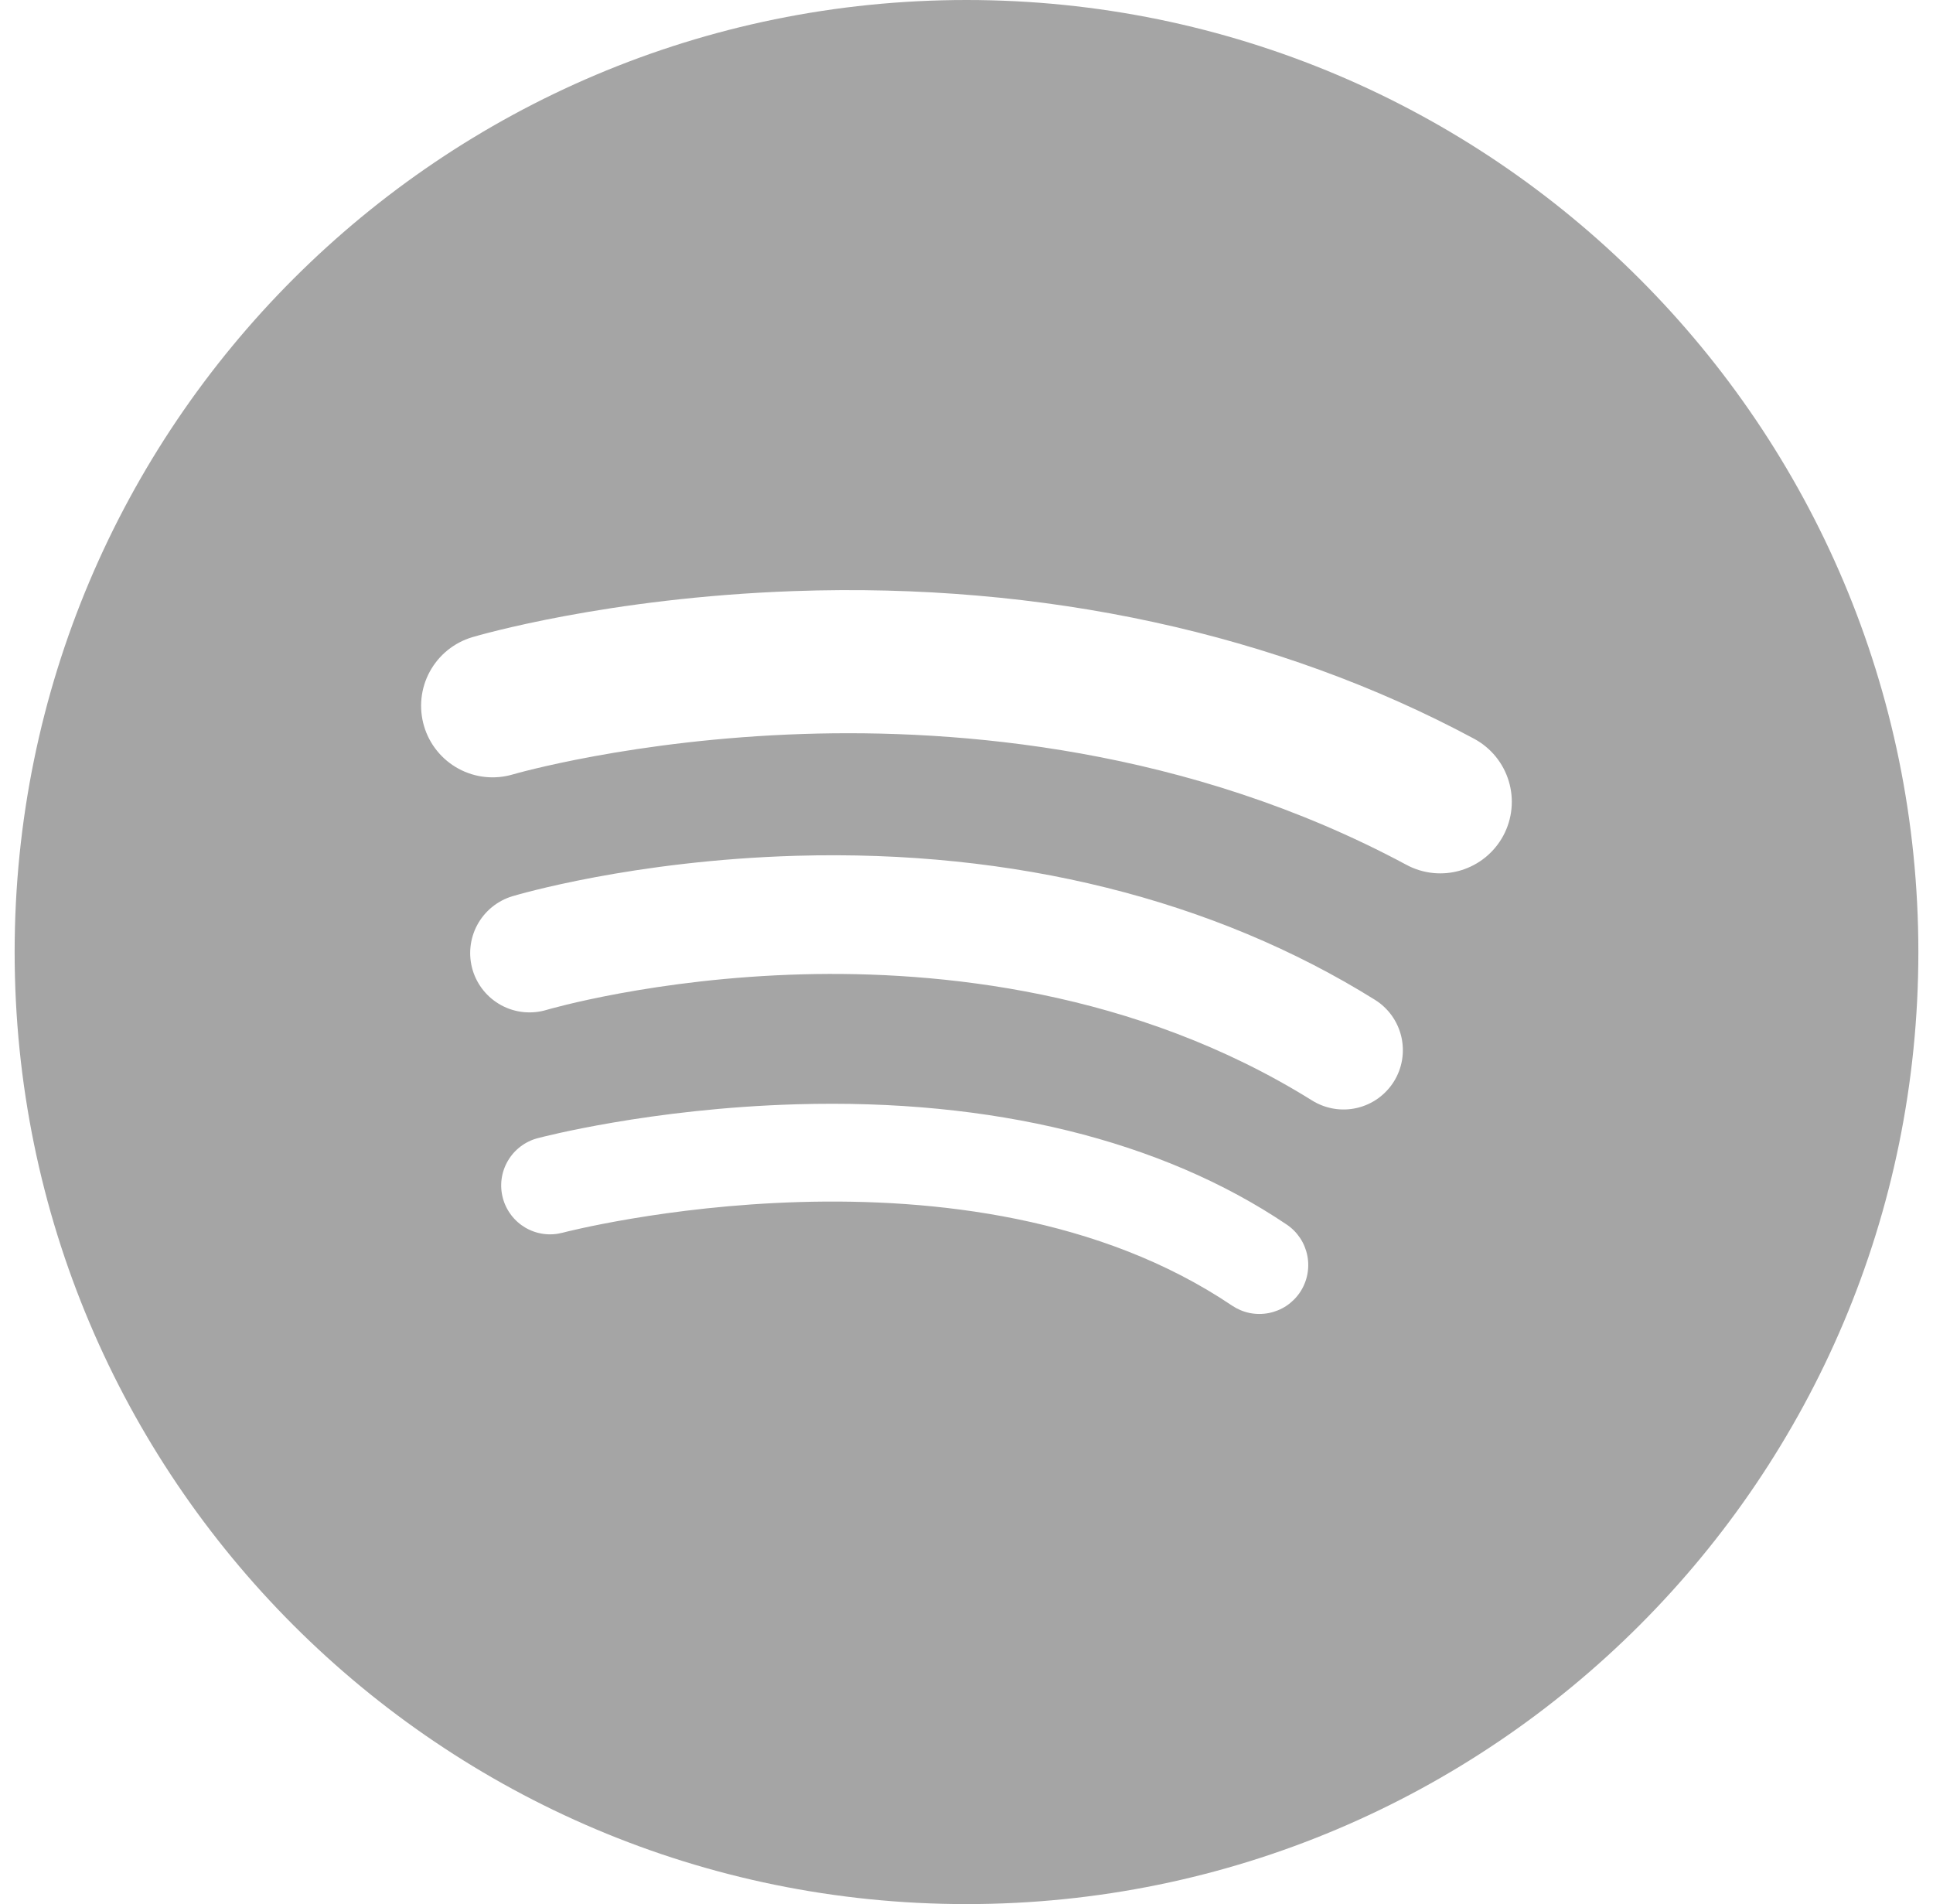 <?xml version="1.0" encoding="UTF-8"?> <svg xmlns="http://www.w3.org/2000/svg" width="66" height="65" viewBox="0 0 66 65" fill="none"><g clip-path="url(#clip0_11_133)"><path d="M33 0C15.051 0 0.5 14.551 0.5 32.5C0.5 50.449 15.051 65 33 65C50.949 65 65.5 50.449 65.5 32.5C65.5 14.551 50.949 0 33 0ZM44.384 44.119C44.261 44.301 44.104 44.456 43.922 44.578C43.739 44.699 43.534 44.782 43.319 44.824C43.104 44.866 42.883 44.865 42.668 44.822C42.454 44.778 42.25 44.692 42.068 44.57C33.057 38.496 19.347 42.044 19.21 42.081C18.998 42.137 18.777 42.151 18.56 42.122C18.343 42.093 18.134 42.022 17.944 41.912C17.755 41.802 17.589 41.656 17.456 41.481C17.323 41.307 17.225 41.109 17.169 40.897C17.112 40.685 17.098 40.465 17.127 40.248C17.156 40.03 17.228 39.821 17.338 39.632C17.448 39.442 17.594 39.276 17.768 39.143C17.942 39.01 18.14 38.912 18.352 38.856C18.508 38.815 22.215 37.842 27.188 37.697C33.867 37.501 39.658 38.921 43.933 41.803C44.115 41.925 44.271 42.083 44.392 42.265C44.513 42.448 44.596 42.653 44.638 42.868C44.68 43.083 44.679 43.304 44.635 43.519C44.592 43.733 44.506 43.938 44.384 44.119ZM47.592 36.921C47.451 37.147 47.267 37.342 47.051 37.497C46.834 37.652 46.59 37.762 46.331 37.822C46.072 37.882 45.803 37.891 45.541 37.847C45.278 37.803 45.027 37.708 44.801 37.568C38.746 33.791 32.006 33.14 27.419 33.26C22.352 33.392 18.698 34.464 18.662 34.475C18.147 34.629 17.592 34.573 17.119 34.318C16.646 34.063 16.294 33.631 16.139 33.117C15.985 32.602 16.041 32.047 16.296 31.574C16.551 31.101 16.983 30.749 17.498 30.594C17.663 30.545 21.61 29.376 27.183 29.214C34.609 28.998 41.443 30.698 46.945 34.13C47.171 34.271 47.367 34.455 47.522 34.671C47.676 34.888 47.787 35.133 47.847 35.392C47.907 35.651 47.915 35.92 47.872 36.182C47.828 36.444 47.733 36.696 47.592 36.921V36.921ZM51.329 28.526C51.177 28.809 50.971 29.059 50.723 29.262C50.475 29.465 50.189 29.617 49.882 29.71C49.575 29.802 49.252 29.834 48.933 29.802C48.614 29.77 48.304 29.675 48.022 29.523C40.562 25.519 32.706 24.883 27.431 25.055C21.623 25.244 17.555 26.424 17.515 26.435C16.895 26.62 16.226 26.55 15.656 26.241C15.087 25.932 14.663 25.41 14.479 24.789C14.295 24.168 14.364 23.499 14.673 22.93C14.982 22.36 15.504 21.937 16.125 21.752C16.31 21.697 20.719 20.404 27.112 20.178C35.598 19.877 43.627 21.62 50.332 25.219C50.903 25.526 51.328 26.046 51.515 26.666C51.702 27.287 51.635 27.956 51.329 28.526Z" fill="#A5A5A5"></path></g><defs><clipPath id="clip0_11_133"><rect width="65" height="65" fill="white" transform="translate(0.5)"></rect></clipPath></defs></svg> 